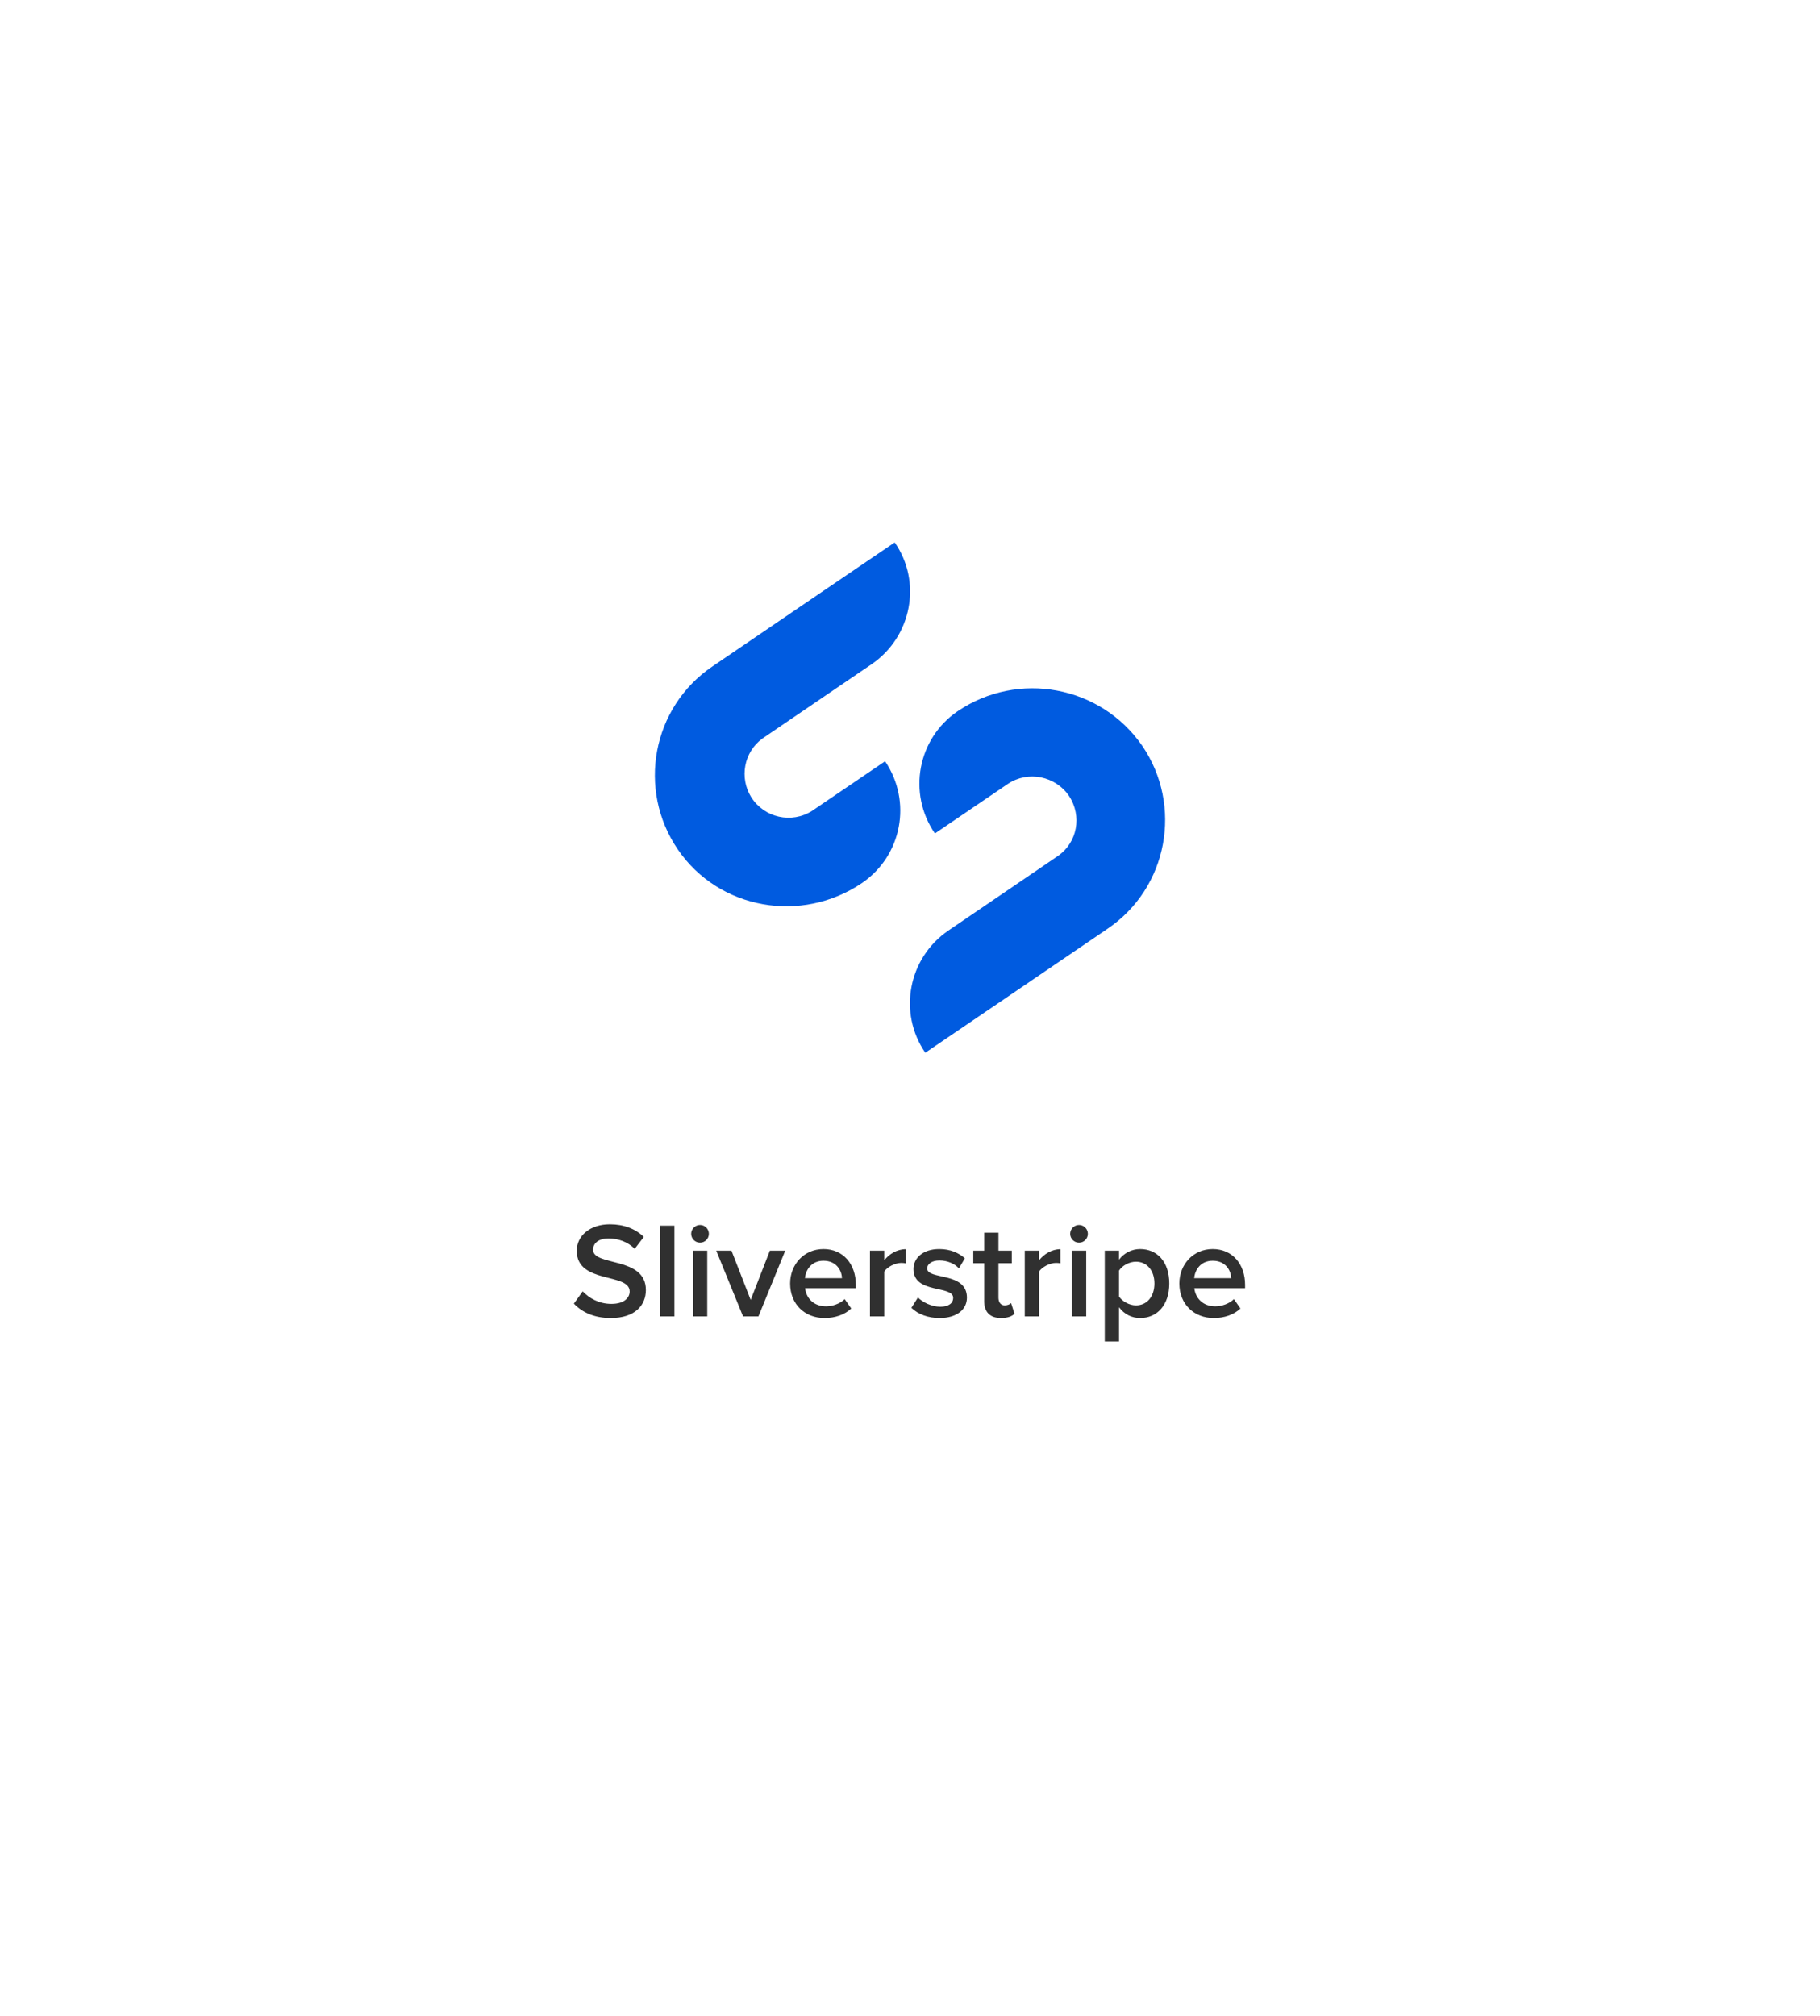 <svg width="214" height="237" viewBox="0 0 214 237" fill="none" xmlns="http://www.w3.org/2000/svg">
<g filter="url(#filter0_d_2701_20536)">
<path d="M100 17.816C104.332 15.315 109.668 15.315 114 17.816L188.335 60.733C192.666 63.234 195.335 67.856 195.335 72.857V158.692C195.335 163.693 192.666 168.315 188.335 170.816L114 213.733C109.668 216.234 104.332 216.234 100 213.733L25.665 170.816C21.334 168.315 18.665 163.693 18.665 158.692V72.857C18.665 67.856 21.334 63.234 25.665 60.733L100 17.816Z" fill="white"/>
</g>
<path d="M71.815 154.966C69.847 154.966 68.423 154.278 67.479 153.27L68.519 151.83C69.255 152.614 70.407 153.302 71.895 153.302C73.431 153.302 74.039 152.55 74.039 151.846C74.039 149.606 67.815 150.998 67.815 147.062C67.815 145.302 69.367 143.942 71.703 143.942C73.367 143.942 74.711 144.47 75.703 145.43L74.631 146.822C73.799 145.99 72.663 145.606 71.543 145.606C70.439 145.606 69.735 146.134 69.735 146.934C69.735 148.918 75.943 147.686 75.943 151.67C75.943 153.446 74.695 154.966 71.815 154.966ZM79.299 154.774H77.619V144.102H79.299V154.774ZM82.311 146.102C81.751 146.102 81.271 145.638 81.271 145.062C81.271 144.486 81.751 144.022 82.311 144.022C82.887 144.022 83.351 144.486 83.351 145.062C83.351 145.638 82.887 146.102 82.311 146.102ZM83.159 154.774H81.479V147.046H83.159V154.774ZM89.178 154.774H87.37L84.218 147.046H86.01L88.266 152.838L90.522 147.046H92.33L89.178 154.774ZM96.953 154.966C94.633 154.966 92.905 153.35 92.905 150.902C92.905 148.662 94.537 146.854 96.825 146.854C99.145 146.854 100.633 148.63 100.633 151.062V151.462H94.665C94.793 152.63 95.673 153.59 97.129 153.59C97.881 153.59 98.777 153.286 99.321 152.742L100.089 153.846C99.321 154.582 98.185 154.966 96.953 154.966ZM99.001 150.278C98.969 149.366 98.345 148.23 96.825 148.23C95.385 148.23 94.729 149.334 94.649 150.278H99.001ZM103.971 154.774H102.291V147.046H103.971V148.182C104.547 147.446 105.475 146.87 106.483 146.87V148.534C106.339 148.502 106.163 148.486 105.955 148.486C105.251 148.486 104.307 148.966 103.971 149.51V154.774ZM110.478 154.966C109.166 154.966 107.966 154.55 107.166 153.766L107.934 152.55C108.478 153.11 109.55 153.638 110.558 153.638C111.566 153.638 112.078 153.206 112.078 152.598C112.078 151.078 107.406 152.166 107.406 149.206C107.406 147.942 108.494 146.854 110.446 146.854C111.758 146.854 112.75 147.318 113.454 147.942L112.75 149.126C112.286 148.598 111.422 148.198 110.462 148.198C109.582 148.198 109.022 148.598 109.022 149.142C109.022 150.518 113.694 149.494 113.694 152.566C113.694 153.926 112.558 154.966 110.478 154.966ZM117.705 154.966C116.409 154.966 115.721 154.262 115.721 152.982V148.518H114.441V147.046H115.721V144.934H117.401V147.046H118.969V148.518H117.401V152.566C117.401 153.094 117.657 153.478 118.137 153.478C118.457 153.478 118.761 153.35 118.889 153.206L119.289 154.47C118.985 154.758 118.489 154.966 117.705 154.966ZM122.174 154.774H120.494V147.046H122.174V148.182C122.75 147.446 123.678 146.87 124.686 146.87V148.534C124.542 148.502 124.366 148.486 124.158 148.486C123.454 148.486 122.51 148.966 122.174 149.51V154.774ZM126.873 146.102C126.313 146.102 125.833 145.638 125.833 145.062C125.833 144.486 126.313 144.022 126.873 144.022C127.449 144.022 127.913 144.486 127.913 145.062C127.913 145.638 127.449 146.102 126.873 146.102ZM127.721 154.774H126.041V147.046H127.721V154.774ZM134.061 154.966C133.085 154.966 132.205 154.534 131.581 153.702V157.718H129.901V147.046H131.581V148.102C132.157 147.334 133.053 146.854 134.061 146.854C136.061 146.854 137.485 148.358 137.485 150.902C137.485 153.446 136.061 154.966 134.061 154.966ZM133.565 153.478C134.893 153.478 135.741 152.406 135.741 150.902C135.741 149.414 134.893 148.342 133.565 148.342C132.781 148.342 131.949 148.806 131.581 149.382V152.438C131.949 152.998 132.781 153.478 133.565 153.478ZM142.719 154.966C140.399 154.966 138.671 153.35 138.671 150.902C138.671 148.662 140.303 146.854 142.591 146.854C144.911 146.854 146.399 148.63 146.399 151.062V151.462H140.431C140.559 152.63 141.439 153.59 142.895 153.59C143.647 153.59 144.543 153.286 145.087 152.742L145.855 153.846C145.087 154.582 143.951 154.966 142.719 154.966ZM144.767 150.278C144.735 149.366 144.111 148.23 142.591 148.23C141.151 148.23 140.495 149.334 140.414 150.278H144.767Z" fill="#303030"/>
<path d="M101.346 103.826C106.075 100.603 107.257 94.209 104.07 89.503L95.487 95.335C93.072 96.869 89.885 96.153 88.343 93.749C86.904 91.447 87.47 88.429 89.628 86.844L97.44 81.524L102.477 78.097C107.206 74.874 108.439 68.429 105.201 63.774L96.618 69.606L83.769 78.352C76.676 83.161 74.878 92.828 79.709 99.887C84.54 106.946 94.254 108.634 101.346 103.826ZM112.602 83.621C107.874 86.844 106.692 93.288 109.93 97.994L118.513 92.163C120.877 90.578 124.115 91.242 125.708 93.595C127.25 95.948 126.685 99.069 124.372 100.654L116.56 105.974L111.523 109.401C106.794 112.624 105.561 119.069 108.799 123.774L117.382 117.943L130.231 109.196C137.324 104.388 139.122 94.721 134.291 87.662C129.409 80.603 119.695 78.813 112.602 83.621Z" fill="#005BE0"/>
<defs>
<filter id="filter0_d_2701_20536" x="0.665" y="0.94" width="212.669" height="235.668" filterUnits="userSpaceOnUse" color-interpolation-filters="sRGB">
<feFlood flood-opacity="0" result="BackgroundImageFix"/>
<feColorMatrix in="SourceAlpha" type="matrix" values="0 0 0 0 0 0 0 0 0 0 0 0 0 0 0 0 0 0 127 0" result="hardAlpha"/>
<feOffset dy="3"/>
<feGaussianBlur stdDeviation="9"/>
<feComposite in2="hardAlpha" operator="out"/>
<feColorMatrix type="matrix" values="0 0 0 0 0.784 0 0 0 0 0.784 0 0 0 0 0.784 0 0 0 0.5 0"/>
<feBlend mode="normal" in2="BackgroundImageFix" result="effect1_dropShadow_2701_20536"/>
<feBlend mode="normal" in="SourceGraphic" in2="effect1_dropShadow_2701_20536" result="shape"/>
</filter>
</defs>
</svg>
